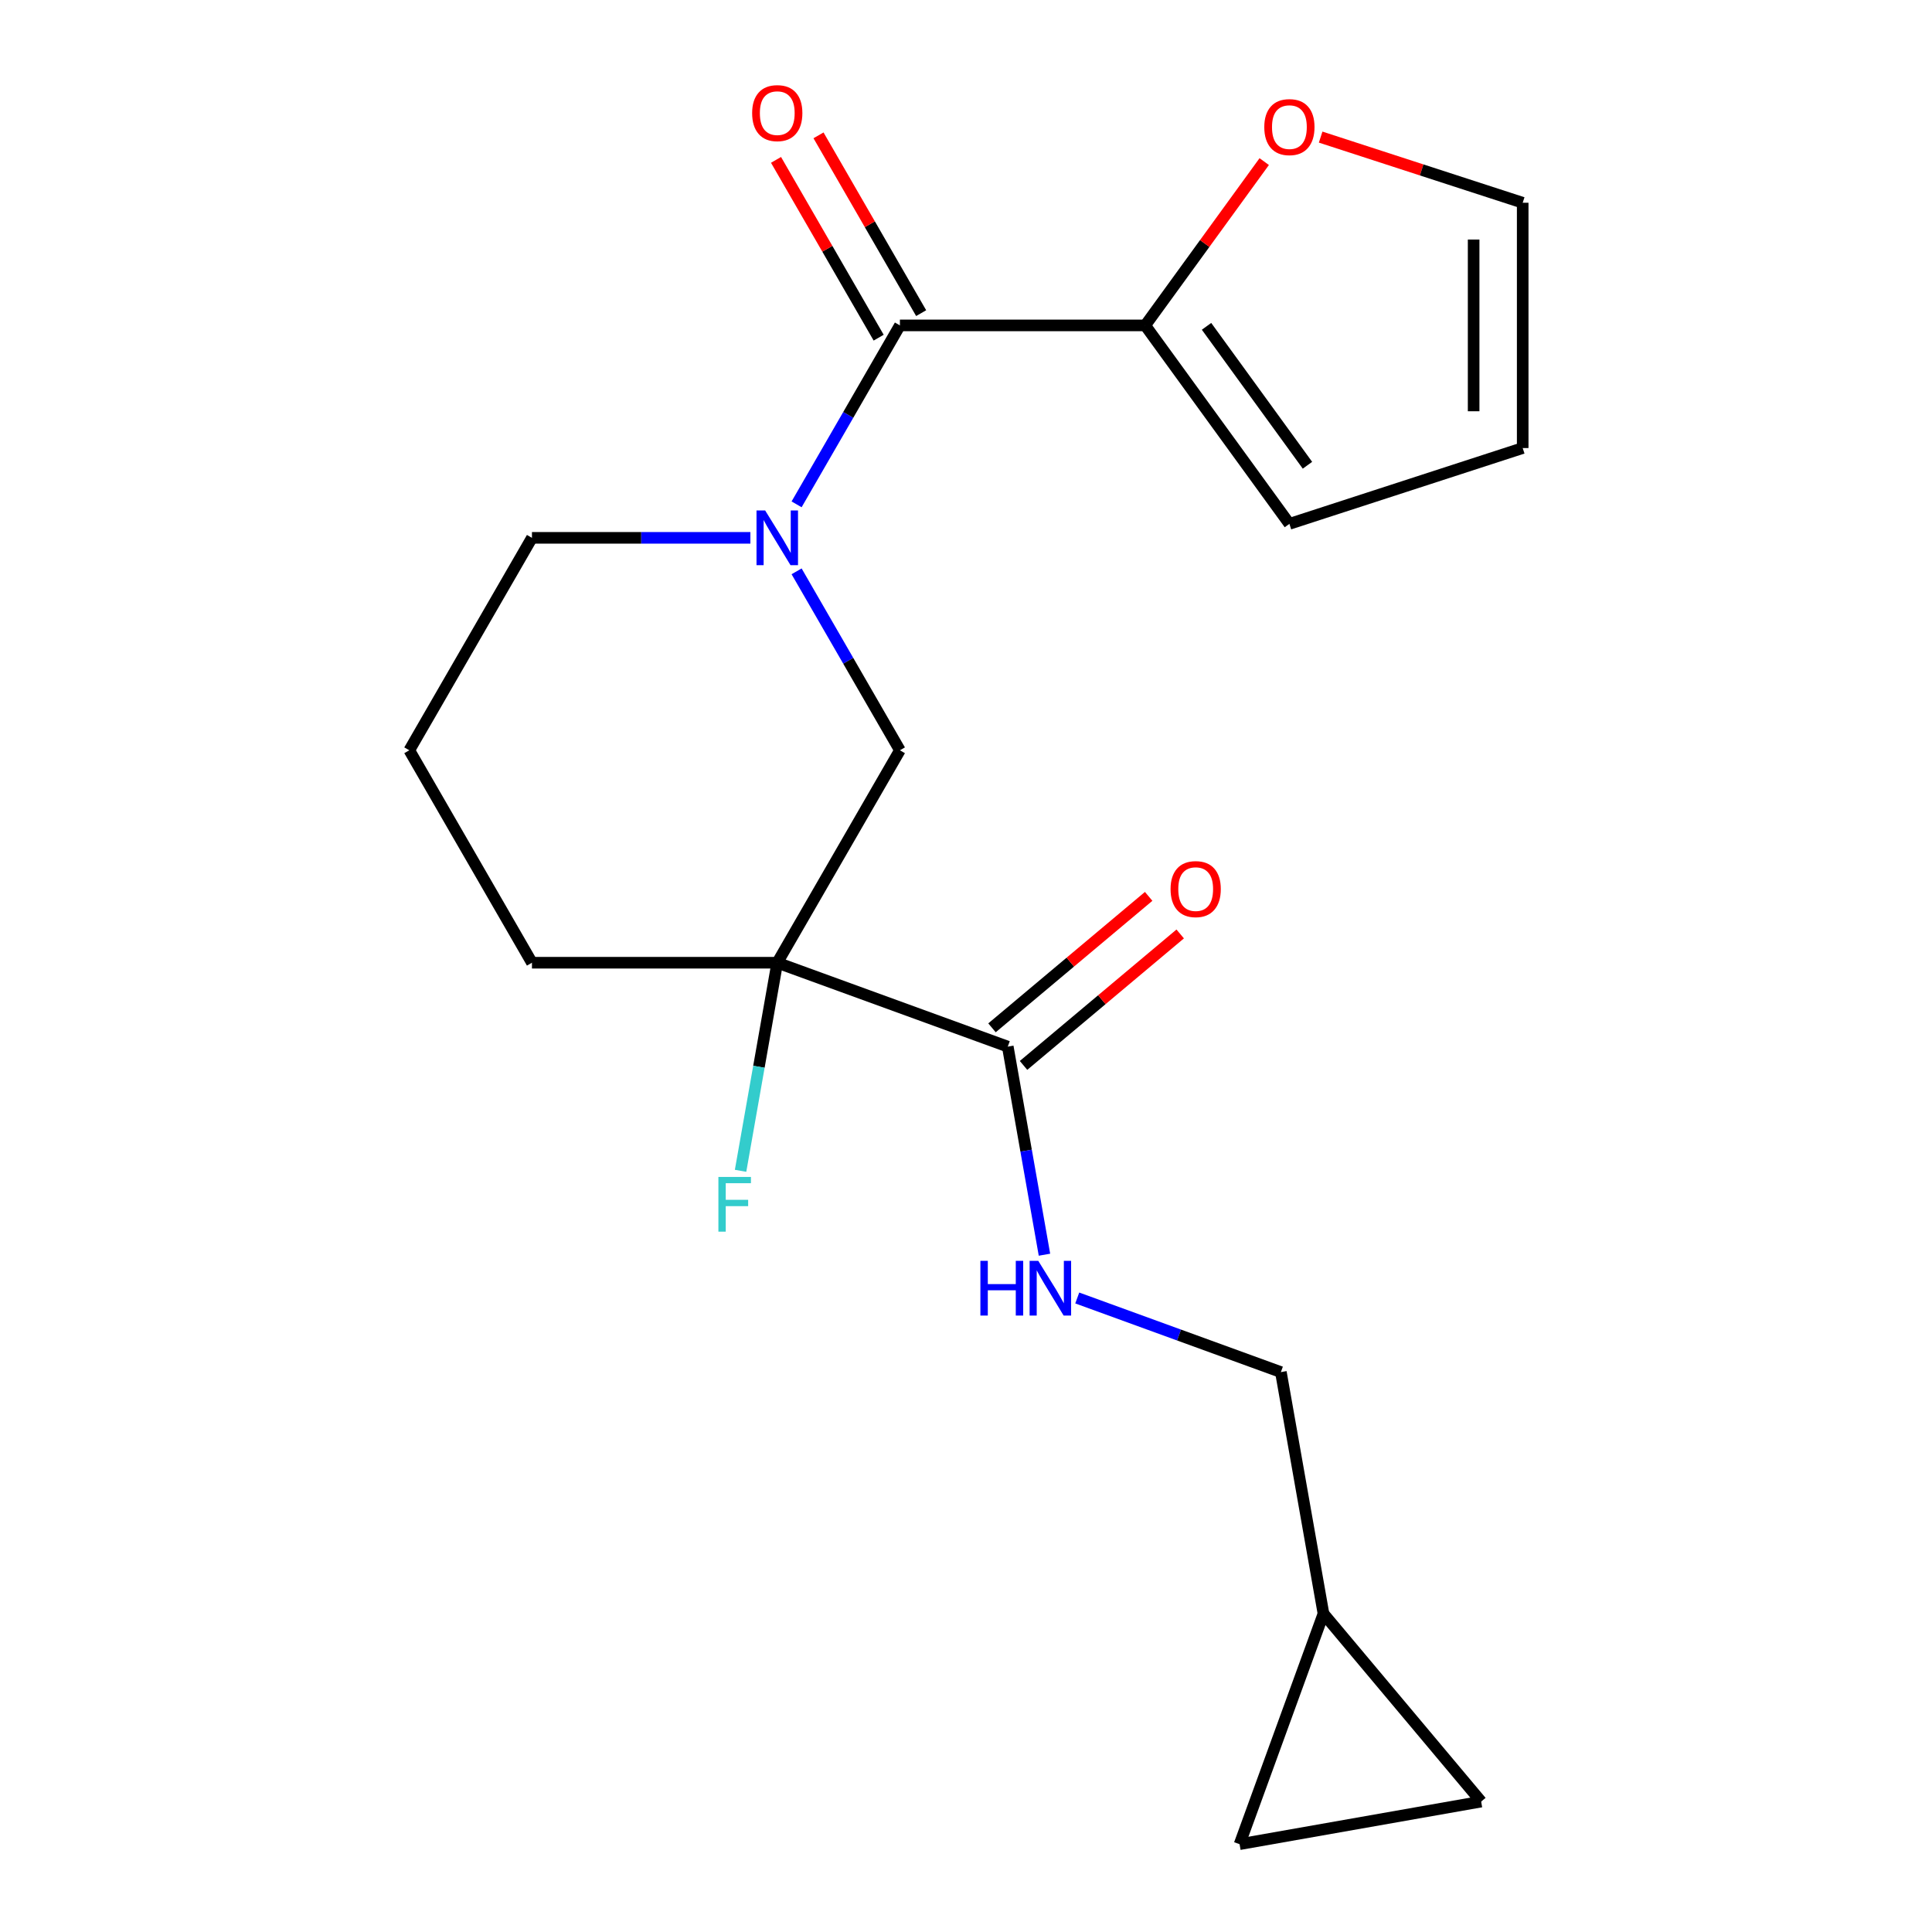 <?xml version='1.0' encoding='iso-8859-1'?>
<svg version='1.1' baseProfile='full'
              xmlns='http://www.w3.org/2000/svg'
                      xmlns:rdkit='http://www.rdkit.org/xml'
                      xmlns:xlink='http://www.w3.org/1999/xlink'
                  xml:space='preserve'
width='1000px' height='1000px' viewBox='0 0 1000 1000'>
<!-- END OF HEADER -->
<rect style='opacity:1.0;fill:#FFFFFF;stroke:none' width='1000' height='1000' x='0' y='0'> </rect>
<path class='bond-1' d='M 412.316,261.052 L 439.054,214.74' style='fill:none;fill-rule:evenodd;stroke:#0000FF;stroke-width:6px;stroke-linecap:butt;stroke-linejoin:miter;stroke-opacity:1' />
<path class='bond-1' d='M 439.054,214.74 L 465.792,168.428' style='fill:none;fill-rule:evenodd;stroke:#000000;stroke-width:6px;stroke-linecap:butt;stroke-linejoin:miter;stroke-opacity:1' />
<path class='bond-3' d='M 412.316,295.721 L 439.054,342.033' style='fill:none;fill-rule:evenodd;stroke:#0000FF;stroke-width:6px;stroke-linecap:butt;stroke-linejoin:miter;stroke-opacity:1' />
<path class='bond-3' d='M 439.054,342.033 L 465.792,388.344' style='fill:none;fill-rule:evenodd;stroke:#000000;stroke-width:6px;stroke-linecap:butt;stroke-linejoin:miter;stroke-opacity:1' />
<path class='bond-17' d='M 388.393,278.386 L 331.866,278.386' style='fill:none;fill-rule:evenodd;stroke:#0000FF;stroke-width:6px;stroke-linecap:butt;stroke-linejoin:miter;stroke-opacity:1' />
<path class='bond-17' d='M 331.866,278.386 L 275.339,278.386' style='fill:none;fill-rule:evenodd;stroke:#000000;stroke-width:6px;stroke-linecap:butt;stroke-linejoin:miter;stroke-opacity:1' />
<path class='bond-0' d='M 402.308,498.303 L 465.792,388.344' style='fill:none;fill-rule:evenodd;stroke:#000000;stroke-width:6px;stroke-linecap:butt;stroke-linejoin:miter;stroke-opacity:1' />
<path class='bond-2' d='M 402.308,498.303 L 521.619,541.728' style='fill:none;fill-rule:evenodd;stroke:#000000;stroke-width:6px;stroke-linecap:butt;stroke-linejoin:miter;stroke-opacity:1' />
<path class='bond-14' d='M 402.308,498.303 L 392.812,552.155' style='fill:none;fill-rule:evenodd;stroke:#000000;stroke-width:6px;stroke-linecap:butt;stroke-linejoin:miter;stroke-opacity:1' />
<path class='bond-14' d='M 392.812,552.155 L 383.316,606.008' style='fill:none;fill-rule:evenodd;stroke:#33CCCC;stroke-width:6px;stroke-linecap:butt;stroke-linejoin:miter;stroke-opacity:1' />
<path class='bond-20' d='M 402.308,498.303 L 275.339,498.303' style='fill:none;fill-rule:evenodd;stroke:#000000;stroke-width:6px;stroke-linecap:butt;stroke-linejoin:miter;stroke-opacity:1' />
<path class='bond-4' d='M 465.792,168.428 L 592.761,168.428' style='fill:none;fill-rule:evenodd;stroke:#000000;stroke-width:6px;stroke-linecap:butt;stroke-linejoin:miter;stroke-opacity:1' />
<path class='bond-10' d='M 476.788,162.08 L 450.223,116.068' style='fill:none;fill-rule:evenodd;stroke:#000000;stroke-width:6px;stroke-linecap:butt;stroke-linejoin:miter;stroke-opacity:1' />
<path class='bond-10' d='M 450.223,116.068 L 423.658,70.056' style='fill:none;fill-rule:evenodd;stroke:#FF0000;stroke-width:6px;stroke-linecap:butt;stroke-linejoin:miter;stroke-opacity:1' />
<path class='bond-10' d='M 454.796,174.777 L 428.231,128.765' style='fill:none;fill-rule:evenodd;stroke:#000000;stroke-width:6px;stroke-linecap:butt;stroke-linejoin:miter;stroke-opacity:1' />
<path class='bond-10' d='M 428.231,128.765 L 401.666,82.753' style='fill:none;fill-rule:evenodd;stroke:#FF0000;stroke-width:6px;stroke-linecap:butt;stroke-linejoin:miter;stroke-opacity:1' />
<path class='bond-5' d='M 521.619,541.728 L 531.115,595.581' style='fill:none;fill-rule:evenodd;stroke:#000000;stroke-width:6px;stroke-linecap:butt;stroke-linejoin:miter;stroke-opacity:1' />
<path class='bond-5' d='M 531.115,595.581 L 540.611,649.434' style='fill:none;fill-rule:evenodd;stroke:#0000FF;stroke-width:6px;stroke-linecap:butt;stroke-linejoin:miter;stroke-opacity:1' />
<path class='bond-12' d='M 529.781,551.455 L 570.325,517.434' style='fill:none;fill-rule:evenodd;stroke:#000000;stroke-width:6px;stroke-linecap:butt;stroke-linejoin:miter;stroke-opacity:1' />
<path class='bond-12' d='M 570.325,517.434 L 610.87,483.413' style='fill:none;fill-rule:evenodd;stroke:#FF0000;stroke-width:6px;stroke-linecap:butt;stroke-linejoin:miter;stroke-opacity:1' />
<path class='bond-12' d='M 513.458,532.002 L 554.003,497.981' style='fill:none;fill-rule:evenodd;stroke:#000000;stroke-width:6px;stroke-linecap:butt;stroke-linejoin:miter;stroke-opacity:1' />
<path class='bond-12' d='M 554.003,497.981 L 594.547,463.96' style='fill:none;fill-rule:evenodd;stroke:#FF0000;stroke-width:6px;stroke-linecap:butt;stroke-linejoin:miter;stroke-opacity:1' />
<path class='bond-6' d='M 592.761,168.428 L 623.561,126.035' style='fill:none;fill-rule:evenodd;stroke:#000000;stroke-width:6px;stroke-linecap:butt;stroke-linejoin:miter;stroke-opacity:1' />
<path class='bond-6' d='M 623.561,126.035 L 654.361,83.643' style='fill:none;fill-rule:evenodd;stroke:#FF0000;stroke-width:6px;stroke-linecap:butt;stroke-linejoin:miter;stroke-opacity:1' />
<path class='bond-11' d='M 592.761,168.428 L 667.391,271.148' style='fill:none;fill-rule:evenodd;stroke:#000000;stroke-width:6px;stroke-linecap:butt;stroke-linejoin:miter;stroke-opacity:1' />
<path class='bond-11' d='M 624.499,168.91 L 676.74,240.814' style='fill:none;fill-rule:evenodd;stroke:#000000;stroke-width:6px;stroke-linecap:butt;stroke-linejoin:miter;stroke-opacity:1' />
<path class='bond-16' d='M 557.581,671.833 L 610.28,691.013' style='fill:none;fill-rule:evenodd;stroke:#0000FF;stroke-width:6px;stroke-linecap:butt;stroke-linejoin:miter;stroke-opacity:1' />
<path class='bond-16' d='M 610.28,691.013 L 662.979,710.194' style='fill:none;fill-rule:evenodd;stroke:#000000;stroke-width:6px;stroke-linecap:butt;stroke-linejoin:miter;stroke-opacity:1' />
<path class='bond-13' d='M 683.565,70.964 L 735.855,87.954' style='fill:none;fill-rule:evenodd;stroke:#FF0000;stroke-width:6px;stroke-linecap:butt;stroke-linejoin:miter;stroke-opacity:1' />
<path class='bond-13' d='M 735.855,87.954 L 788.145,104.944' style='fill:none;fill-rule:evenodd;stroke:#000000;stroke-width:6px;stroke-linecap:butt;stroke-linejoin:miter;stroke-opacity:1' />
<path class='bond-7' d='M 685.027,835.234 L 662.979,710.194' style='fill:none;fill-rule:evenodd;stroke:#000000;stroke-width:6px;stroke-linecap:butt;stroke-linejoin:miter;stroke-opacity:1' />
<path class='bond-8' d='M 685.027,835.234 L 766.64,932.498' style='fill:none;fill-rule:evenodd;stroke:#000000;stroke-width:6px;stroke-linecap:butt;stroke-linejoin:miter;stroke-opacity:1' />
<path class='bond-9' d='M 685.027,835.234 L 641.601,954.545' style='fill:none;fill-rule:evenodd;stroke:#000000;stroke-width:6px;stroke-linecap:butt;stroke-linejoin:miter;stroke-opacity:1' />
<path class='bond-22' d='M 766.64,932.498 L 641.601,954.545' style='fill:none;fill-rule:evenodd;stroke:#000000;stroke-width:6px;stroke-linecap:butt;stroke-linejoin:miter;stroke-opacity:1' />
<path class='bond-15' d='M 667.391,271.148 L 788.145,231.913' style='fill:none;fill-rule:evenodd;stroke:#000000;stroke-width:6px;stroke-linecap:butt;stroke-linejoin:miter;stroke-opacity:1' />
<path class='bond-21' d='M 788.145,104.944 L 788.145,231.913' style='fill:none;fill-rule:evenodd;stroke:#000000;stroke-width:6px;stroke-linecap:butt;stroke-linejoin:miter;stroke-opacity:1' />
<path class='bond-21' d='M 762.752,123.989 L 762.752,212.867' style='fill:none;fill-rule:evenodd;stroke:#000000;stroke-width:6px;stroke-linecap:butt;stroke-linejoin:miter;stroke-opacity:1' />
<path class='bond-19' d='M 275.339,278.386 L 211.855,388.344' style='fill:none;fill-rule:evenodd;stroke:#000000;stroke-width:6px;stroke-linecap:butt;stroke-linejoin:miter;stroke-opacity:1' />
<path class='bond-18' d='M 275.339,498.303 L 211.855,388.344' style='fill:none;fill-rule:evenodd;stroke:#000000;stroke-width:6px;stroke-linecap:butt;stroke-linejoin:miter;stroke-opacity:1' />
<path  class='atom-0' d='M 396.048 264.226
L 405.328 279.226
Q 406.248 280.706, 407.728 283.386
Q 409.208 286.066, 409.288 286.226
L 409.288 264.226
L 413.048 264.226
L 413.048 292.546
L 409.168 292.546
L 399.208 276.146
Q 398.048 274.226, 396.808 272.026
Q 395.608 269.826, 395.248 269.146
L 395.248 292.546
L 391.568 292.546
L 391.568 264.226
L 396.048 264.226
' fill='#0000FF'/>
<path  class='atom-6' d='M 507.447 652.608
L 511.287 652.608
L 511.287 664.648
L 525.767 664.648
L 525.767 652.608
L 529.607 652.608
L 529.607 680.928
L 525.767 680.928
L 525.767 667.848
L 511.287 667.848
L 511.287 680.928
L 507.447 680.928
L 507.447 652.608
' fill='#0000FF'/>
<path  class='atom-6' d='M 537.407 652.608
L 546.687 667.608
Q 547.607 669.088, 549.087 671.768
Q 550.567 674.448, 550.647 674.608
L 550.647 652.608
L 554.407 652.608
L 554.407 680.928
L 550.527 680.928
L 540.567 664.528
Q 539.407 662.608, 538.167 660.408
Q 536.967 658.208, 536.607 657.528
L 536.607 680.928
L 532.927 680.928
L 532.927 652.608
L 537.407 652.608
' fill='#0000FF'/>
<path  class='atom-7' d='M 654.391 65.788
Q 654.391 58.988, 657.751 55.188
Q 661.111 51.388, 667.391 51.388
Q 673.671 51.388, 677.031 55.188
Q 680.391 58.988, 680.391 65.788
Q 680.391 72.668, 676.991 76.588
Q 673.591 80.468, 667.391 80.468
Q 661.151 80.468, 657.751 76.588
Q 654.391 72.708, 654.391 65.788
M 667.391 77.268
Q 671.711 77.268, 674.031 74.388
Q 676.391 71.468, 676.391 65.788
Q 676.391 60.228, 674.031 57.428
Q 671.711 54.588, 667.391 54.588
Q 663.071 54.588, 660.711 57.388
Q 658.391 60.188, 658.391 65.788
Q 658.391 71.508, 660.711 74.388
Q 663.071 77.268, 667.391 77.268
' fill='#FF0000'/>
<path  class='atom-11' d='M 389.308 58.55
Q 389.308 51.75, 392.668 47.95
Q 396.028 44.15, 402.308 44.15
Q 408.588 44.15, 411.948 47.95
Q 415.308 51.75, 415.308 58.55
Q 415.308 65.43, 411.908 69.35
Q 408.508 73.23, 402.308 73.23
Q 396.068 73.23, 392.668 69.35
Q 389.308 65.47, 389.308 58.55
M 402.308 70.03
Q 406.628 70.03, 408.948 67.15
Q 411.308 64.23, 411.308 58.55
Q 411.308 52.99, 408.948 50.19
Q 406.628 47.35, 402.308 47.35
Q 397.988 47.35, 395.628 50.15
Q 393.308 52.95, 393.308 58.55
Q 393.308 64.27, 395.628 67.15
Q 397.988 70.03, 402.308 70.03
' fill='#FF0000'/>
<path  class='atom-13' d='M 605.883 460.195
Q 605.883 453.395, 609.243 449.595
Q 612.603 445.795, 618.883 445.795
Q 625.163 445.795, 628.523 449.595
Q 631.883 453.395, 631.883 460.195
Q 631.883 467.075, 628.483 470.995
Q 625.083 474.875, 618.883 474.875
Q 612.643 474.875, 609.243 470.995
Q 605.883 467.115, 605.883 460.195
M 618.883 471.675
Q 623.203 471.675, 625.523 468.795
Q 627.883 465.875, 627.883 460.195
Q 627.883 454.635, 625.523 451.835
Q 623.203 448.995, 618.883 448.995
Q 614.563 448.995, 612.203 451.795
Q 609.883 454.595, 609.883 460.195
Q 609.883 465.915, 612.203 468.795
Q 614.563 471.675, 618.883 471.675
' fill='#FF0000'/>
<path  class='atom-15' d='M 371.84 609.182
L 388.68 609.182
L 388.68 612.422
L 375.64 612.422
L 375.64 621.022
L 387.24 621.022
L 387.24 624.302
L 375.64 624.302
L 375.64 637.502
L 371.84 637.502
L 371.84 609.182
' fill='#33CCCC'/>
</svg>

